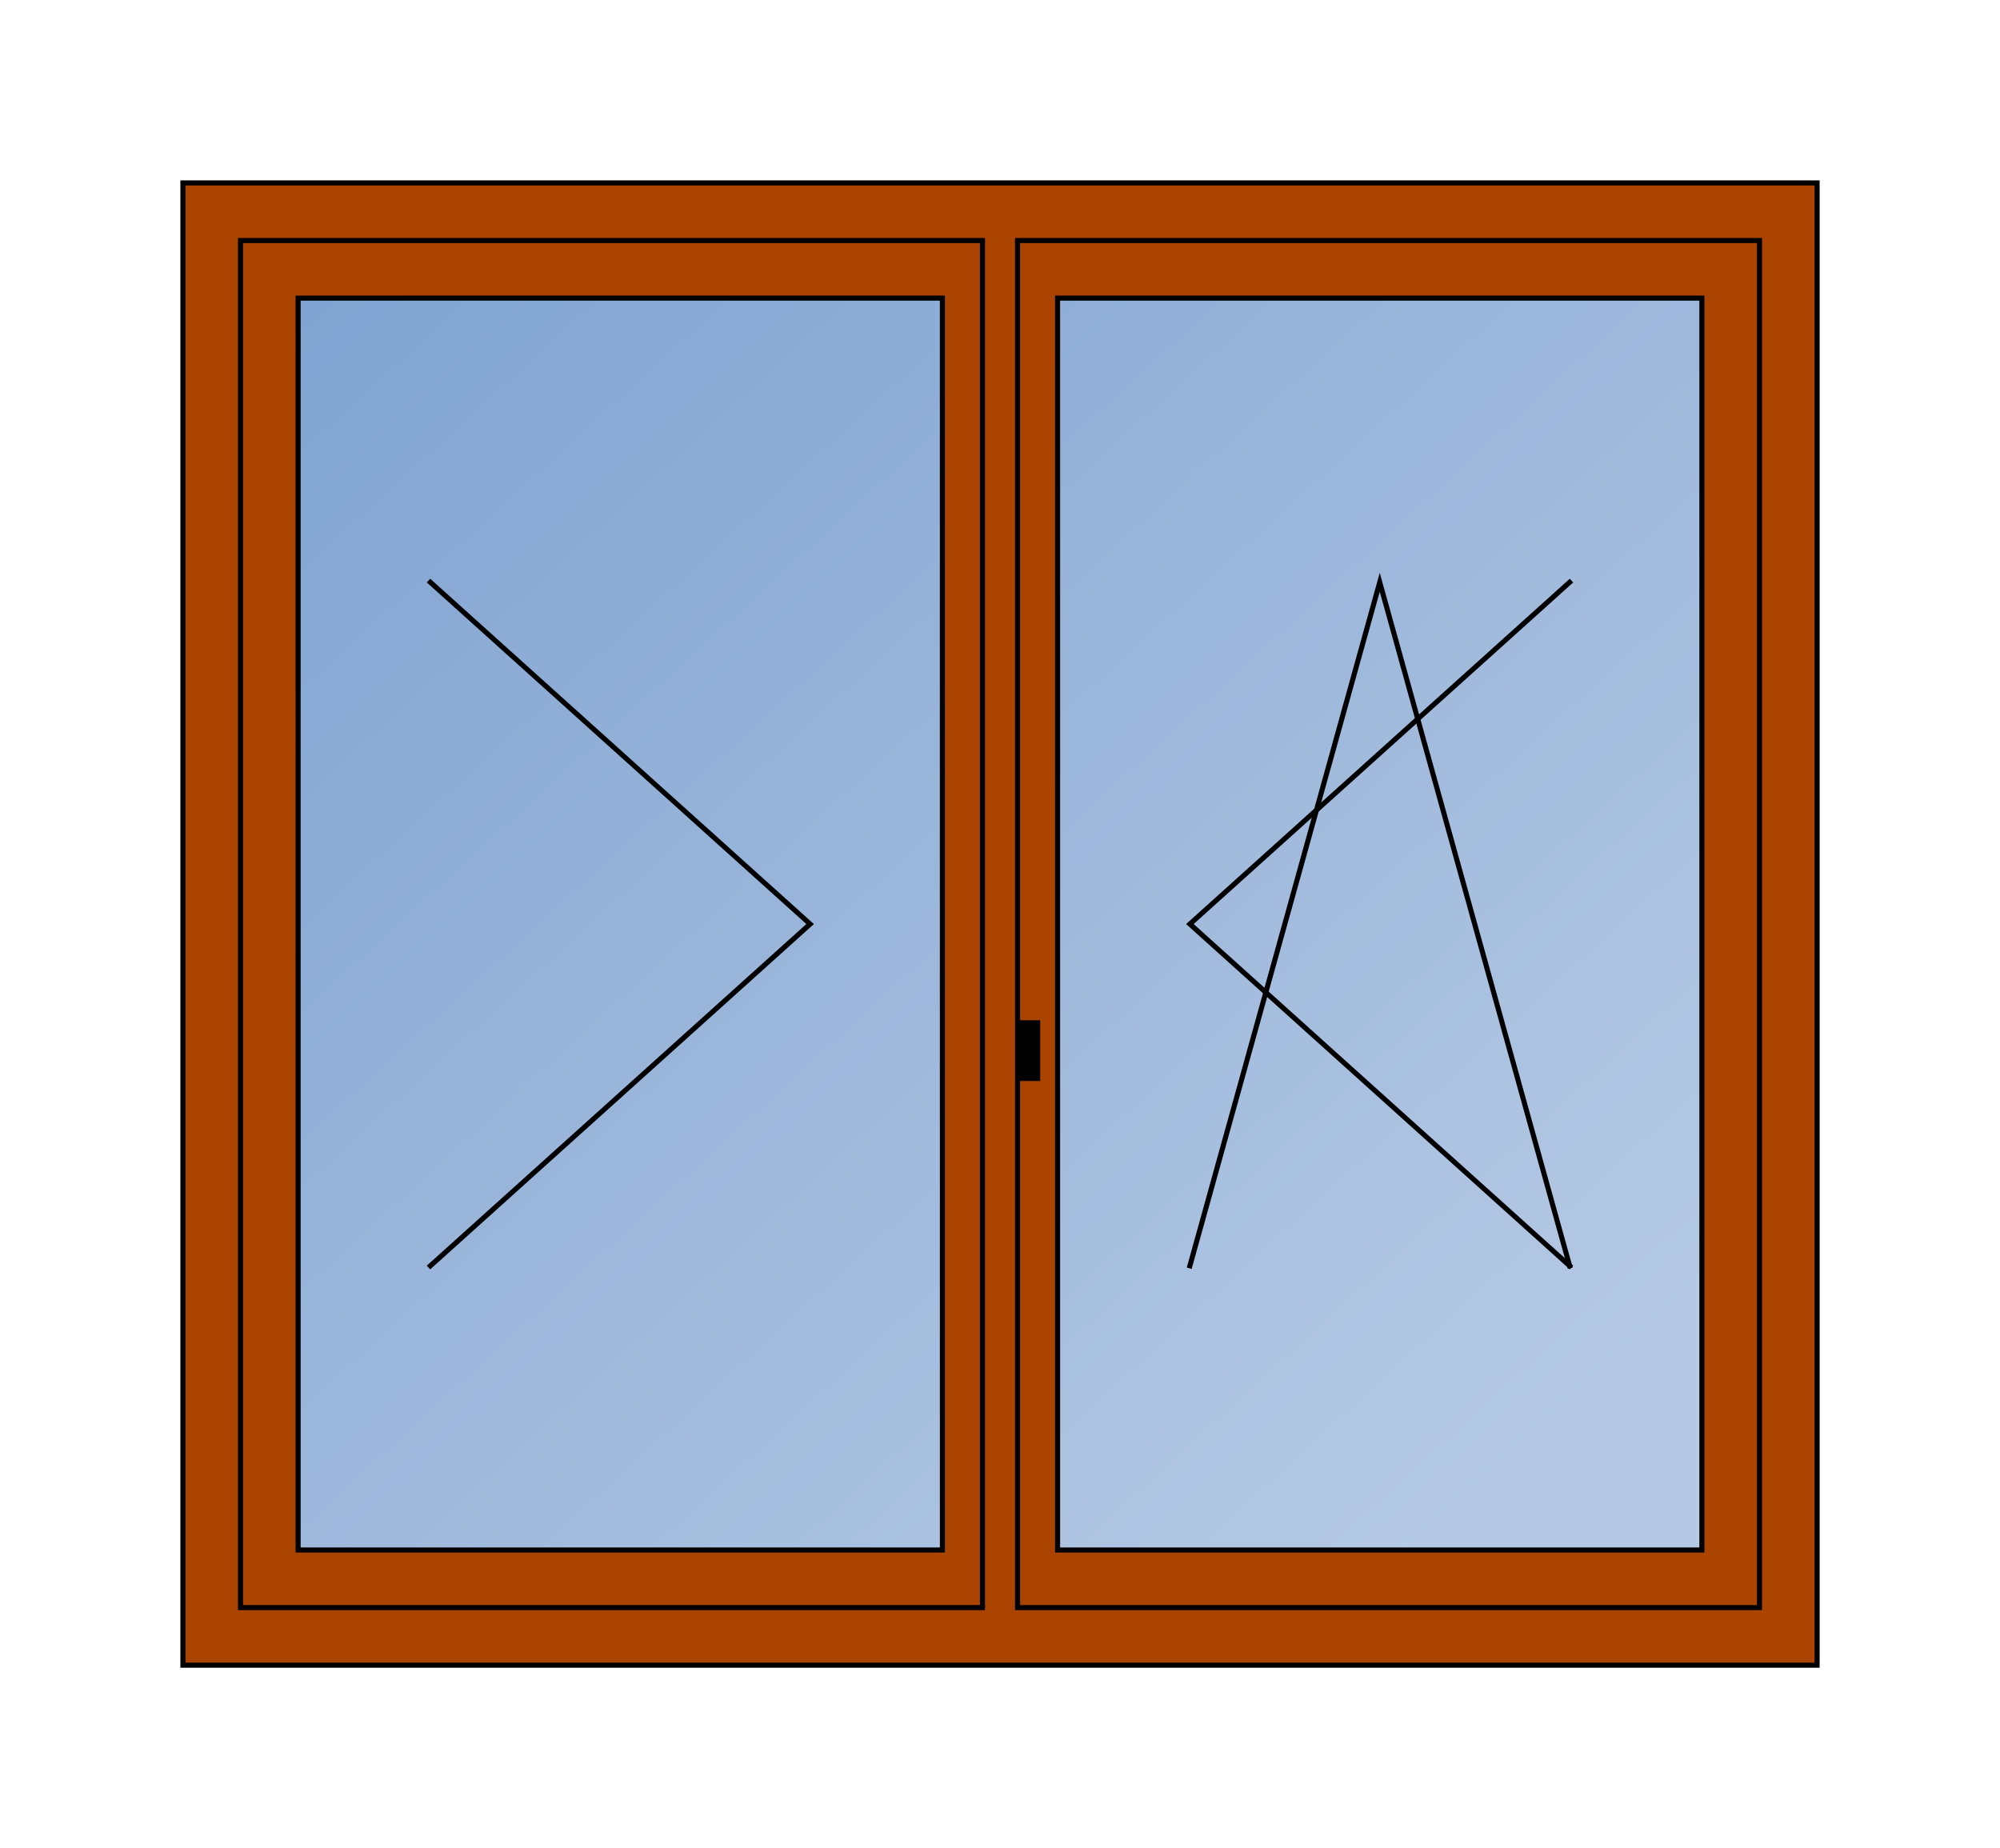 <svg height="1825" version="1.1" width="1975" xmlns="http://www.w3.org/2000/svg"><desc>Created with Snap</desc><defs><linearGradient x1="0" y1="0" x2="0.8" y2="0.8" id="linearGradientSm5zcsldsh8"><stop offset="0%" stop-color="#7da1d0"></stop><stop offset="100%" stop-color="#b5c9e4"></stop></linearGradient><mask id="maskSm5zcsldshe"><path d="M 0 1350 L 0 0 L 1500 0 L 1500 1350 L 0 1350 L 0 0 L 1500 0 L 1500 1350 L 0 1350 M 750 1350 L 750 0 " fill="#ffffff" style=""></path></mask><mask id="maskSm5zcsldshk"><path d="M 750 1350 L 0 1350 L 0 0 L 750 0 L 750 1350 " fill="#ffffff" style=""></path></mask><mask id="maskSm5zcsldshn"><path d="M 750 1350 L 750 0 L 1500 0 L 1500 1350 L 750 1350 " fill="#ffffff" style=""></path></mask></defs><g><rect x="0" y="0" width="1618.75" height="1468.75" fill="url('#linearGradientSm5zcsldsh8')" mask="url('#maskSm5zcsldshe')" transform="matrix(1,0,0,1,237.5,237.5)"></rect><path d="M 187.5 337.5 L 562.5 675 L 187.5 1012.5" fill="rgba(0,0,0,0)" stroke="#000000" transform="matrix(1,0,0,1,237.5,237.5)" style="stroke-linecap: square; stroke-width: 5;"></path><path d="M 1312.5 337.5 L 937.5 675 L 1312.5 1012.5" fill="rgba(0,0,0,0)" stroke="#000000" transform="matrix(1,0,0,1,237.5,237.5)" style="stroke-linecap: square; stroke-width: 5;"></path><path d="M 937.5 1012.5 L 1125 337.5 L 1312.5 1012.5" fill="rgba(0,0,0,0)" stroke="#000000" transform="matrix(1,0,0,1,237.5,237.5)" style="stroke-linecap: square; stroke-width: 5;"></path><g fill="#aa4400" stroke="#000000" mask="url('#maskSm5zcsldshk')" transform="matrix(1,0,0,1,237.5,237.5)" style=""></g><g fill="#aa4400" stroke="#000000" mask="url('#maskSm5zcsldshn')" transform="matrix(1,0,0,1,237.5,237.5)" style=""></g><path d="M 0 1350 L 0 0 L 1500 0 L 1500 1350 L 0 1350 L 0 0 L 1500 0 L 1500 1350 L 0 1350 M 750 1350 L 750 0 " fill="rgba(0,0,0,0)" strokeLineJoin="miter" stroke="#000000" transform="matrix(1,0,0,1,237.5,237.5)" style="stroke-linecap: butt; stroke-width: 118.75; stroke-miterlimit: 100;"></path><path d="M 0 1350 L 0 0 L 1500 0 L 1500 1350 L 0 1350 L 0 0 L 1500 0 L 1500 1350 L 0 1350 M 750 1350 L 750 0 " fill="rgba(0,0,0,0)" strokeLineJoin="miter" stroke="#aa4400" transform="matrix(1,0,0,1,237.5,237.5)" style="stroke-linecap: butt; stroke-width: 108.75; stroke-miterlimit: 100;"></path><path d="M 750 1350 L 0 1350 L 0 0 L 750 0 L 750 1350 " fill="rgba(0,0,0,0)" stroke="#000000" transform="matrix(1,0,0,1,237.5,237.5)" style="stroke-linecap: square; stroke-width: 5;"></path><path d="M 750 1350 L 750 0 L 1500 0 L 1500 1350 L 750 1350 " fill="rgba(0,0,0,0)" stroke="#000000" transform="matrix(1,0,0,1,237.5,237.5)" style="stroke-linecap: square; stroke-width: 5;"></path><path d="M 735.156 -14.844 L 764.844 -14.844 L 764.844 1364.844 L 735.156 1364.844" fill="#aa4400" transform="matrix(1,0,0,1,237.5,237.5)" style="stroke-width: 0;"></path><line x1="732.656" x2="732.656" y1="0" y2="1350" stroke="#000000" transform="matrix(1,0,0,1,237.5,237.5)" style="stroke-width: 5;"></line><line x1="767.344" x2="767.344" y1="0" y2="1350" stroke="#000000" transform="matrix(1,0,0,1,237.5,237.5)" style="stroke-width: 5;"></line><g transform="matrix(1,0,0,1,237.5,237.5)"><rect x="769.688" y="770" width="20" height="60" fill="#000000" style=""></rect></g></g></svg>